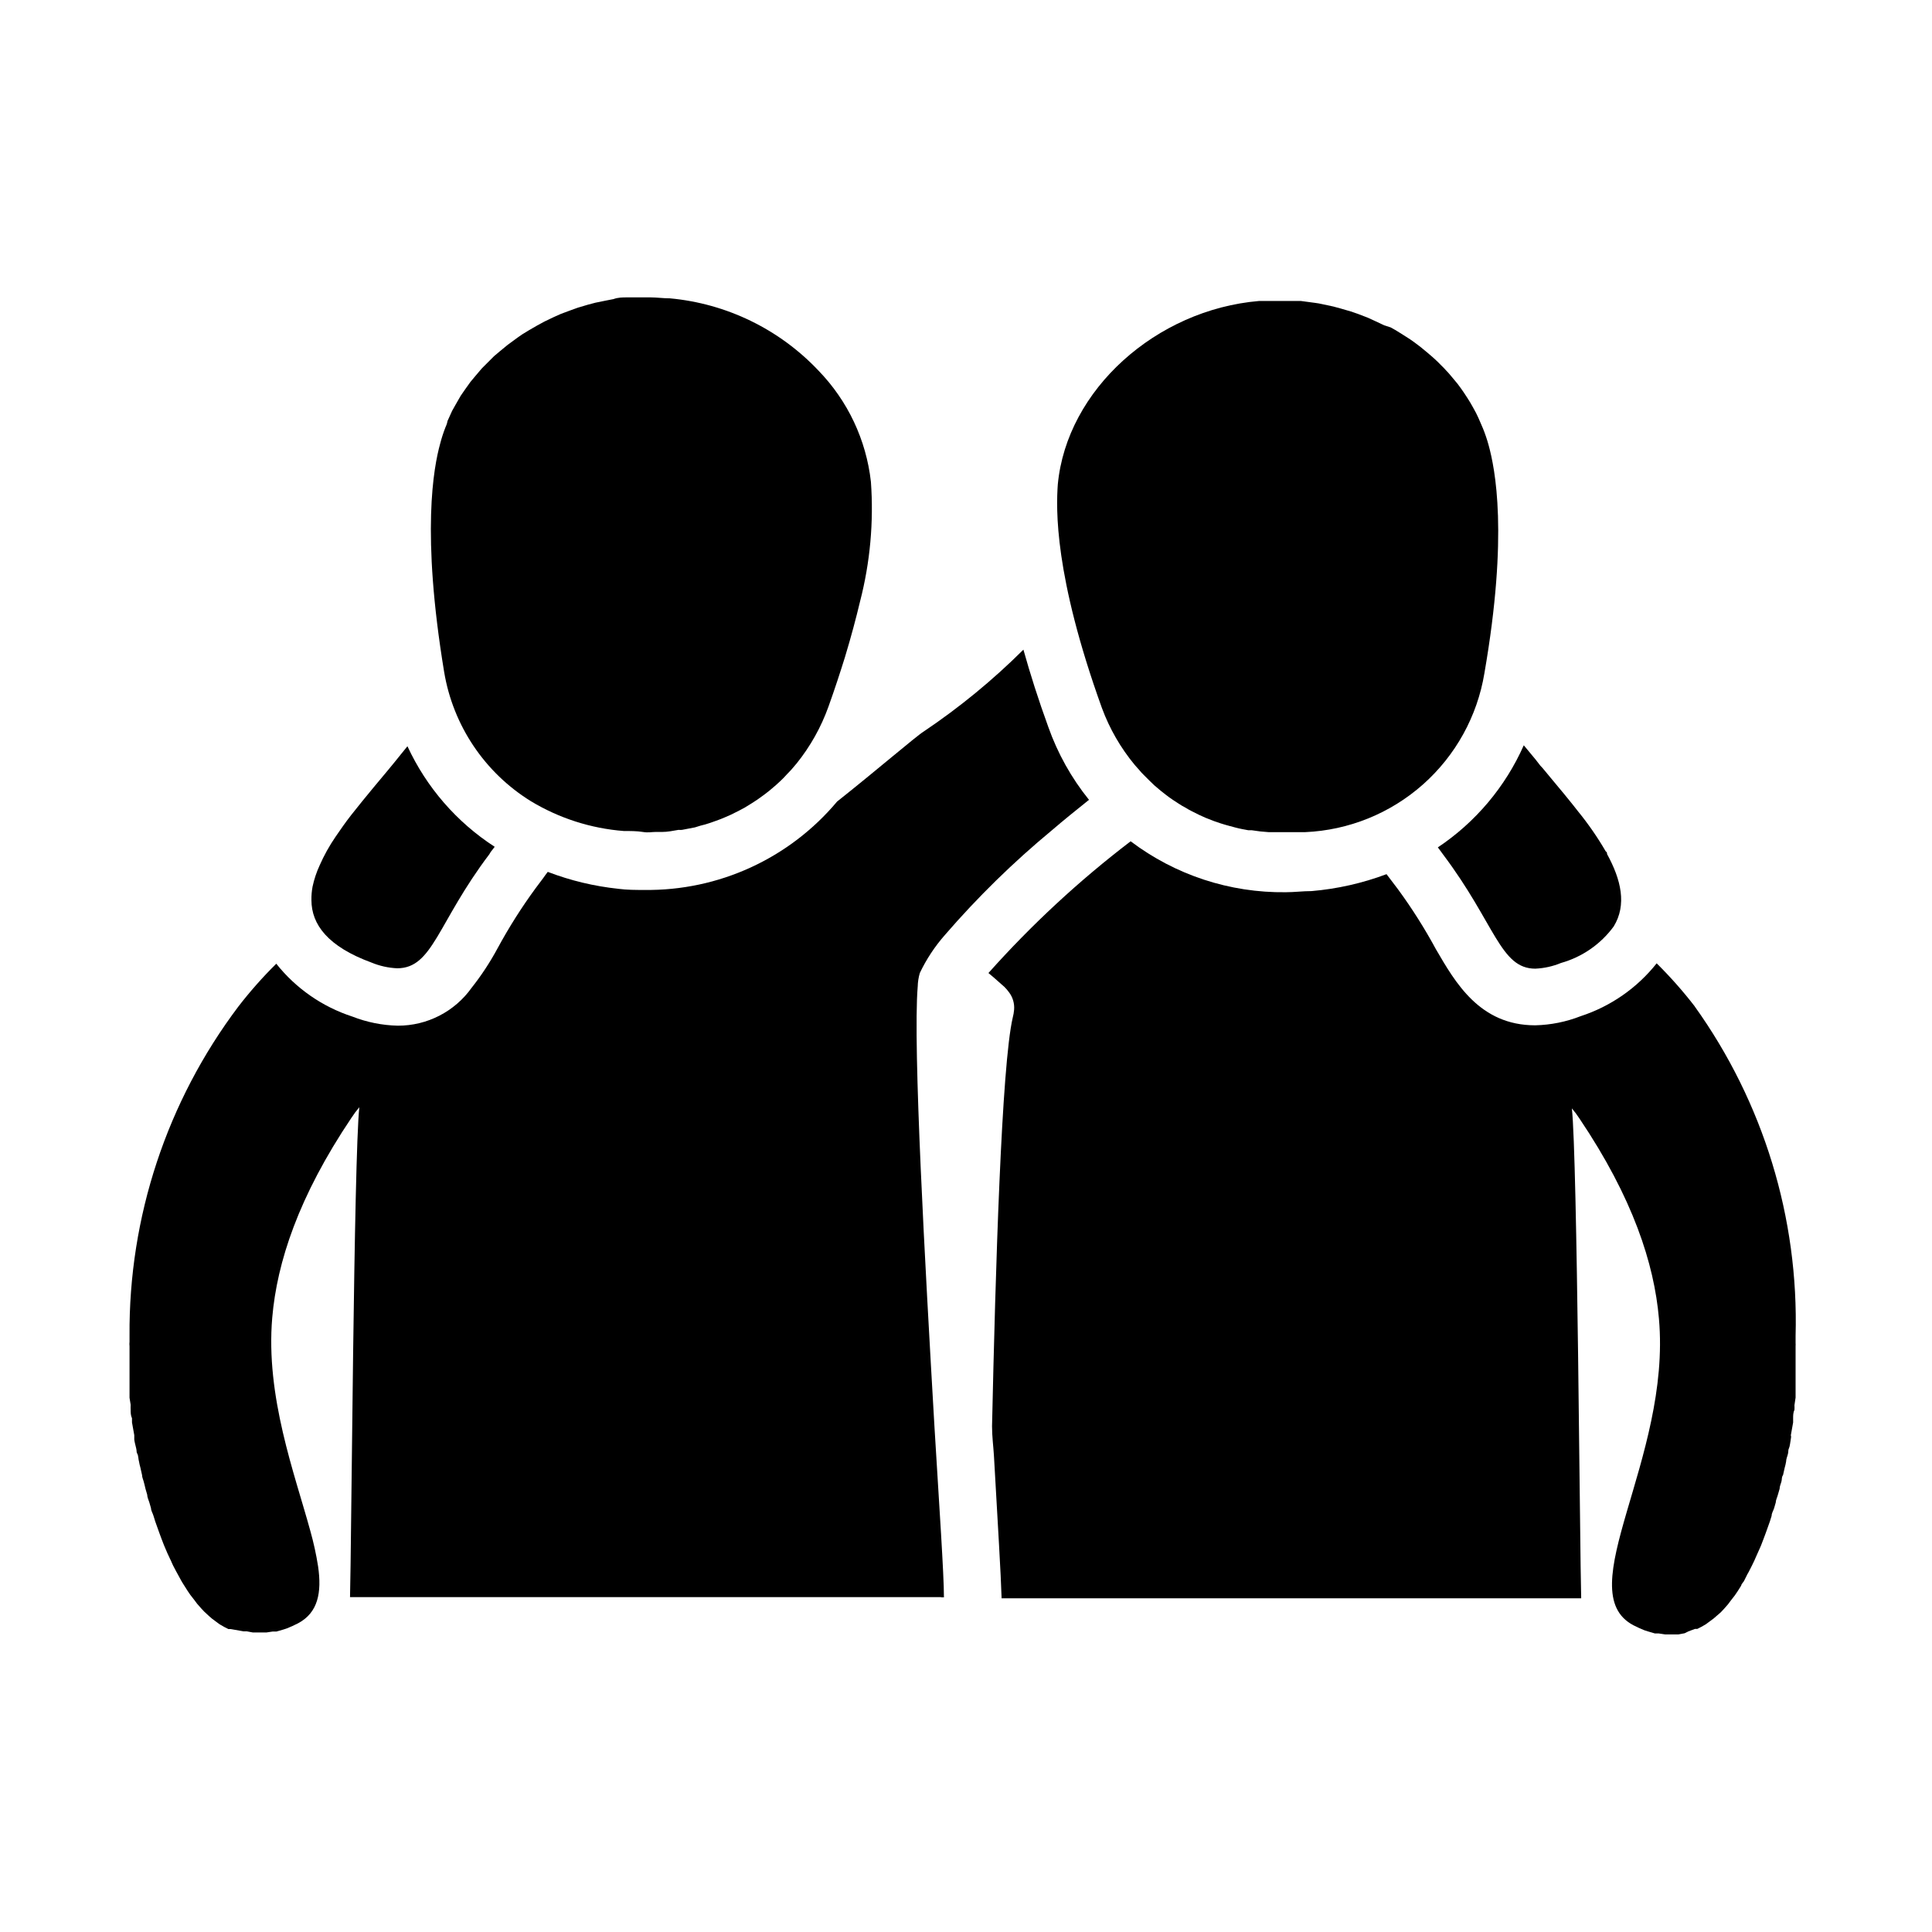 <?xml version="1.0" encoding="UTF-8"?>
<!-- Uploaded to: SVG Repo, www.svgrepo.com, Generator: SVG Repo Mixer Tools -->
<svg fill="#000000" width="800px" height="800px" version="1.1" viewBox="144 144 512 512" xmlns="http://www.w3.org/2000/svg">
 <g>
  <path d="m593.11 410.68c-3.102-4.016-6.469-7.82-10.078-11.387-5.195 6.547-12.203 11.418-20.152 14.008-3.84 1.504-7.914 2.32-12.039 2.418-14.711 0-21.16-11.336-26.301-20.152-2.992-5.531-6.359-10.852-10.074-15.922l-3.023-3.981c-6.383 2.394-13.059 3.902-19.852 4.484-2.316 0-4.586 0.301-6.852 0.301-14.82 0.191-29.285-4.559-41.109-13.5-13.641 10.414-26.262 22.105-37.684 34.914 0.906 0.754 1.762 1.461 2.469 2.117 0.707 0.656 1.211 1.059 1.715 1.512l-0.004-0.004c0.461 0.449 0.883 0.938 1.258 1.461 1.016 1.324 1.5 2.977 1.363 4.637-0.059 0.699-0.176 1.391-0.355 2.066-2.973 12.695-4.586 67.109-5.492 108.32 0 2.719 0.352 5.34 0.504 7.809 1.008 17.734 1.863 31.789 2.016 37.383v0.402h153.61c-0.352-11.992-1.008-116.83-2.469-129.83 0.75 0.875 1.438 1.801 2.066 2.769 14.105 20.957 19.75 38.391 21.008 52.949 3.324 37.23-23.832 72.297-6.75 81.266 0.957 0.504 1.914 0.906 2.871 1.309l0.906 0.301 1.914 0.555h1.008l1.664 0.25h3.578l1.613-0.301 1.004-0.5 1.762-0.656h0.605c0.762-0.363 1.5-0.766 2.219-1.207l0.555-0.402 1.562-1.16 0.754-0.656 1.109-0.957 0.805-0.855 1.109-1.258 0.754-1.008 1.059-1.359 0.754-1.109 0.957-1.512c0-0.352 0.453-0.754 0.707-1.16l0.906-1.812c0.25-0.402 0.453-0.805 0.656-1.211 0.203-0.402 0.656-1.258 0.957-1.914s0.352-0.707 0.504-1.109c0.152-0.402 0.855-1.863 1.258-2.82l0.301-0.707c0.352-0.957 0.754-1.914 1.109-2.922l0.453-1.258 0.754-2.117 0.453-1.461c0-0.707 0.453-1.359 0.656-2.016l0.453-1.562c0-0.656 0.402-1.359 0.555-2.016l0.453-1.562c0-0.707 0.352-1.359 0.504-2.016s0-1.059 0.402-1.613l0.453-2.016 0.004 0.004c0.148-0.512 0.266-1.035 0.355-1.562 0-0.707 0.352-1.41 0.504-2.117 0.152-0.707 0-0.906 0.25-1.41s0.352-1.664 0.504-2.519c0.152-0.855 0-0.656 0-0.957l0.605-3.375v-1.059c0-0.754 0-1.562 0.352-2.316 0.023-0.402 0.023-0.805 0-1.207l0.301-2.016v-1.258-1.812-5.644-1.109-1.461-0.957-1.41c0.023-0.254 0.023-0.504 0-0.758v-1.914c0.859-31.258-8.535-61.941-26.75-87.359z"/>
  <path d="m552.2 346.9c-0.805-1.074-1.613-2.082-2.418-3.023l-1.965-2.367c-4.871 10.996-12.77 20.379-22.773 27.055 0.504 0.707 1.008 1.309 1.41 1.914 13.805 18.34 15.113 30.23 24.434 30.23l0.004-0.004c2.336-0.105 4.637-0.617 6.801-1.512 5.602-1.574 10.516-4.981 13.953-9.672 3.527-5.742 1.965-12.395-1.762-19.195 0-0.25 0-0.504-0.352-0.707-2.168-3.731-4.629-7.285-7.356-10.629l-1.309-1.664-2.367-2.922-1.512-1.812-4.18-5.039z"/>
  <path d="m393.4 567.31h0.754c0-6.144-1.211-23.73-2.519-45.344-2.469-42.621-5.742-100.76-4.434-116.48h0.004c0.023-1.227 0.211-2.445 0.555-3.625 1.738-3.652 3.977-7.043 6.648-10.078 8.664-10.027 18.152-19.312 28.363-27.758 3.223-2.769 6.551-5.441 9.824-8.062-4.66-5.773-8.305-12.301-10.781-19.297-2.621-7.203-4.785-14.008-6.602-20.504h0.004c-8.102 8.07-16.961 15.34-26.453 21.715-1.965 1.211-12.797 10.531-22.922 18.539-12.641 15.09-31.402 23.695-51.086 23.43-2.266 0-4.586 0-6.902-0.301v-0.004c-6.398-0.676-12.68-2.184-18.691-4.484-0.453 0.605-0.855 1.109-1.258 1.715l-1.965 2.621c-3.719 5.07-7.086 10.391-10.078 15.918-1.977 3.672-4.269 7.16-6.852 10.43-4.504 6.344-11.816 10.105-19.598 10.074-4.125-0.094-8.199-0.914-12.043-2.418-7.945-2.586-14.953-7.457-20.152-14.004-3.609 3.566-6.973 7.367-10.074 11.387-18.918 25.117-29.047 55.762-28.816 87.207v1.613c-0.047 0.387-0.047 0.773 0 1.16v1.359 1.008 1.41 1.109 5.695 1.715 1.359l0.301 1.863v-0.004c-0.023 0.453-0.023 0.906 0 1.359 0 0.707 0 1.461 0.352 2.215v1.109l0.605 3.375v1.109c0 0.352 0.301 1.562 0.504 2.367 0.203 0.805 0 0.957 0.301 1.461 0.301 0.504 0.25 1.41 0.453 2.066 0.09 0.527 0.207 1.051 0.355 1.562l0.453 2.016c0 0.555 0.25 1.059 0.402 1.613 0.152 0.555 0.352 1.309 0.504 2.016l0.453 1.562c0 0.656 0.352 1.359 0.555 2.016l0.453 1.562c0 0.656 0.453 1.309 0.656 2.016l0.453 1.461 0.754 2.117 0.453 1.258c0.352 1.008 0.754 1.965 1.109 2.922l0.301 0.707c0.402 0.957 0.805 1.914 1.258 2.82s0.352 0.754 0.504 1.109c0.152 0.352 0.605 1.309 0.957 1.914 0.352 0.605 0.402 0.805 0.656 1.211l0.906 1.664c0.25 0.402 0.453 0.805 0.707 1.16l0.957 1.512 0.754 1.109 1.059 1.359 0.754 1.008 1.109 1.258 0.805 0.855 1.258 1.16 0.754 0.656 1.562 1.16 0.555 0.402 0.008-0.008c0.715 0.441 1.457 0.844 2.215 1.207h0.605l3.426 0.605h0.855l1.613 0.301h3.578l1.664-0.25h1.008l1.914-0.555 0.906-0.301c0.957-0.402 1.914-0.805 2.871-1.309 5.34-2.82 6.348-8.16 5.34-15.113v-0.004c-0.5-3.18-1.191-6.324-2.066-9.422-4.133-15.113-11.891-35.57-10.078-56.527 1.258-14.559 6.902-31.992 21.008-52.949h0.004c0.625-0.969 1.316-1.895 2.066-2.773-1.461 13-2.117 117.84-2.469 129.83h156.63z"/>
  <path d="m228.7 373.35c-0.824 1.789-1.449 3.664-1.863 5.59-0.223 1.18-0.324 2.379-0.305 3.578 0 6.5 4.383 12.344 15.922 16.574 2.164 0.898 4.465 1.406 6.801 1.512 9.473 0 10.629-11.992 24.434-30.23l0.355-0.602 1.059-1.359c-10.074-6.519-18.094-15.762-23.125-26.652l-1.762 2.168c-2.117 2.672-4.586 5.594-7.106 8.613l-3.023 3.68-3.023 3.777c-1.461 1.863-2.82 3.828-4.133 5.742-1.645 2.398-3.059 4.945-4.231 7.609z"/>
  <path d="m436.02 331.63c2.027 5.496 4.977 10.605 8.719 15.113l1.211 1.359h-0.004c0.359 0.445 0.746 0.863 1.16 1.262l1.562 1.562 1.258 1.211 1.664 1.41 1.41 1.109c0.555 0.453 1.16 0.855 1.812 1.309l1.461 0.957v-0.004c0.633 0.426 1.285 0.816 1.965 1.16 0.488 0.316 0.992 0.602 1.512 0.855l2.117 1.059 1.562 0.707 2.316 0.906 1.613 0.555c0.855 0.301 1.715 0.504 2.57 0.754l1.512 0.402c1.109 0.301 2.266 0.504 3.375 0.707h0.906c1.484 0.246 2.981 0.414 4.481 0.504h4.633 5.039 0.004c11.547-0.504 22.574-4.965 31.223-12.633 8.652-7.672 14.402-18.082 16.285-29.488 6.398-36.879 2.82-54.211 1.109-60.457-0.402-1.469-0.891-2.918-1.461-4.332l-0.605-1.41c-0.402-0.957-0.805-1.863-1.258-2.769l-0.855-1.562c-0.453-0.805-0.906-1.613-1.41-2.367l-1.059-1.613c-0.504-0.707-1.008-1.461-1.562-2.168l-1.258-1.512c-0.555-0.656-1.109-1.359-1.715-1.965-0.445-0.508-0.918-0.996-1.41-1.461-0.605-0.605-1.211-1.258-1.863-1.812l-1.562-1.359-2.016-1.664-1.664-1.258c-0.707-0.504-1.41-1.008-2.168-1.461l-1.762-1.109c-0.754-0.504-1.512-0.906-2.316-1.359l-1.715-0.555-2.469-1.16-1.863-0.855-2.621-1.008-1.914-0.656-2.769-0.805-1.863-0.504-3.074-0.656c-0.566-0.129-1.137-0.23-1.715-0.301l-3.777-0.504h-1.059-5.039-5.039c-27.207 2.316-50.934 23.477-53.305 48.617-0.449 6.398-1.004 24.031 11.691 59.25z"/>
  <path d="m262 257.37c-0.535 1.383-0.988 2.793-1.359 4.231-1.715 6.246-5.039 23.527 1.059 60.457 2.363 14.199 10.734 26.684 22.973 34.258 7.484 4.523 15.922 7.234 24.637 7.91 1.762 0 3.527 0 5.039 0.25 1.512 0.25 2.266 0 3.375 0l1.664 0.004c1.512 0 2.973-0.301 4.434-0.555 0.301 0.027 0.602 0.027 0.906 0l3.426-0.656 1.461-0.453c0.887-0.203 1.758-0.457 2.617-0.754l1.562-0.555c0.805-0.301 1.562-0.555 2.316-0.906l1.613-0.707 2.117-1.059 1.512-0.805 1.965-1.211 1.461-0.957 1.812-1.309 1.359-1.059 1.715-1.461 1.258-1.16c0.555-0.504 1.059-1.059 1.562-1.613l1.16-1.211 1.461-1.715v0.008c3.644-4.531 6.508-9.641 8.465-15.117 1.664-4.637 3.074-8.969 4.332-13 1.664-5.492 2.973-10.43 4.031-14.863v0.004c2.668-10.336 3.637-21.039 2.871-31.688-1.242-11.094-6.133-21.461-13.906-29.473-10.359-10.969-24.371-17.777-39.398-19.145-1.762 0-3.477-0.25-5.039-0.25h-5.039-1.16c-1.258 0-2.469 0-3.68 0.453l-1.812 0.352-2.973 0.605-1.914 0.504-2.719 0.805-1.965 0.707-2.57 0.957-1.914 0.855-2.418 1.16-1.863 1.008-2.266 1.309-1.812 1.109c-0.707 0.504-1.41 0.957-2.117 1.512l-1.715 1.258-1.965 1.613-1.613 1.359-3.273 3.273-1.664 1.965-1.309 1.562-1.512 2.117-1.109 1.613-1.359 2.367-0.906 1.613-1.211 2.672c-0.148 0.852-0.398 1.305-0.602 1.809z"/>
 </g>
</svg>